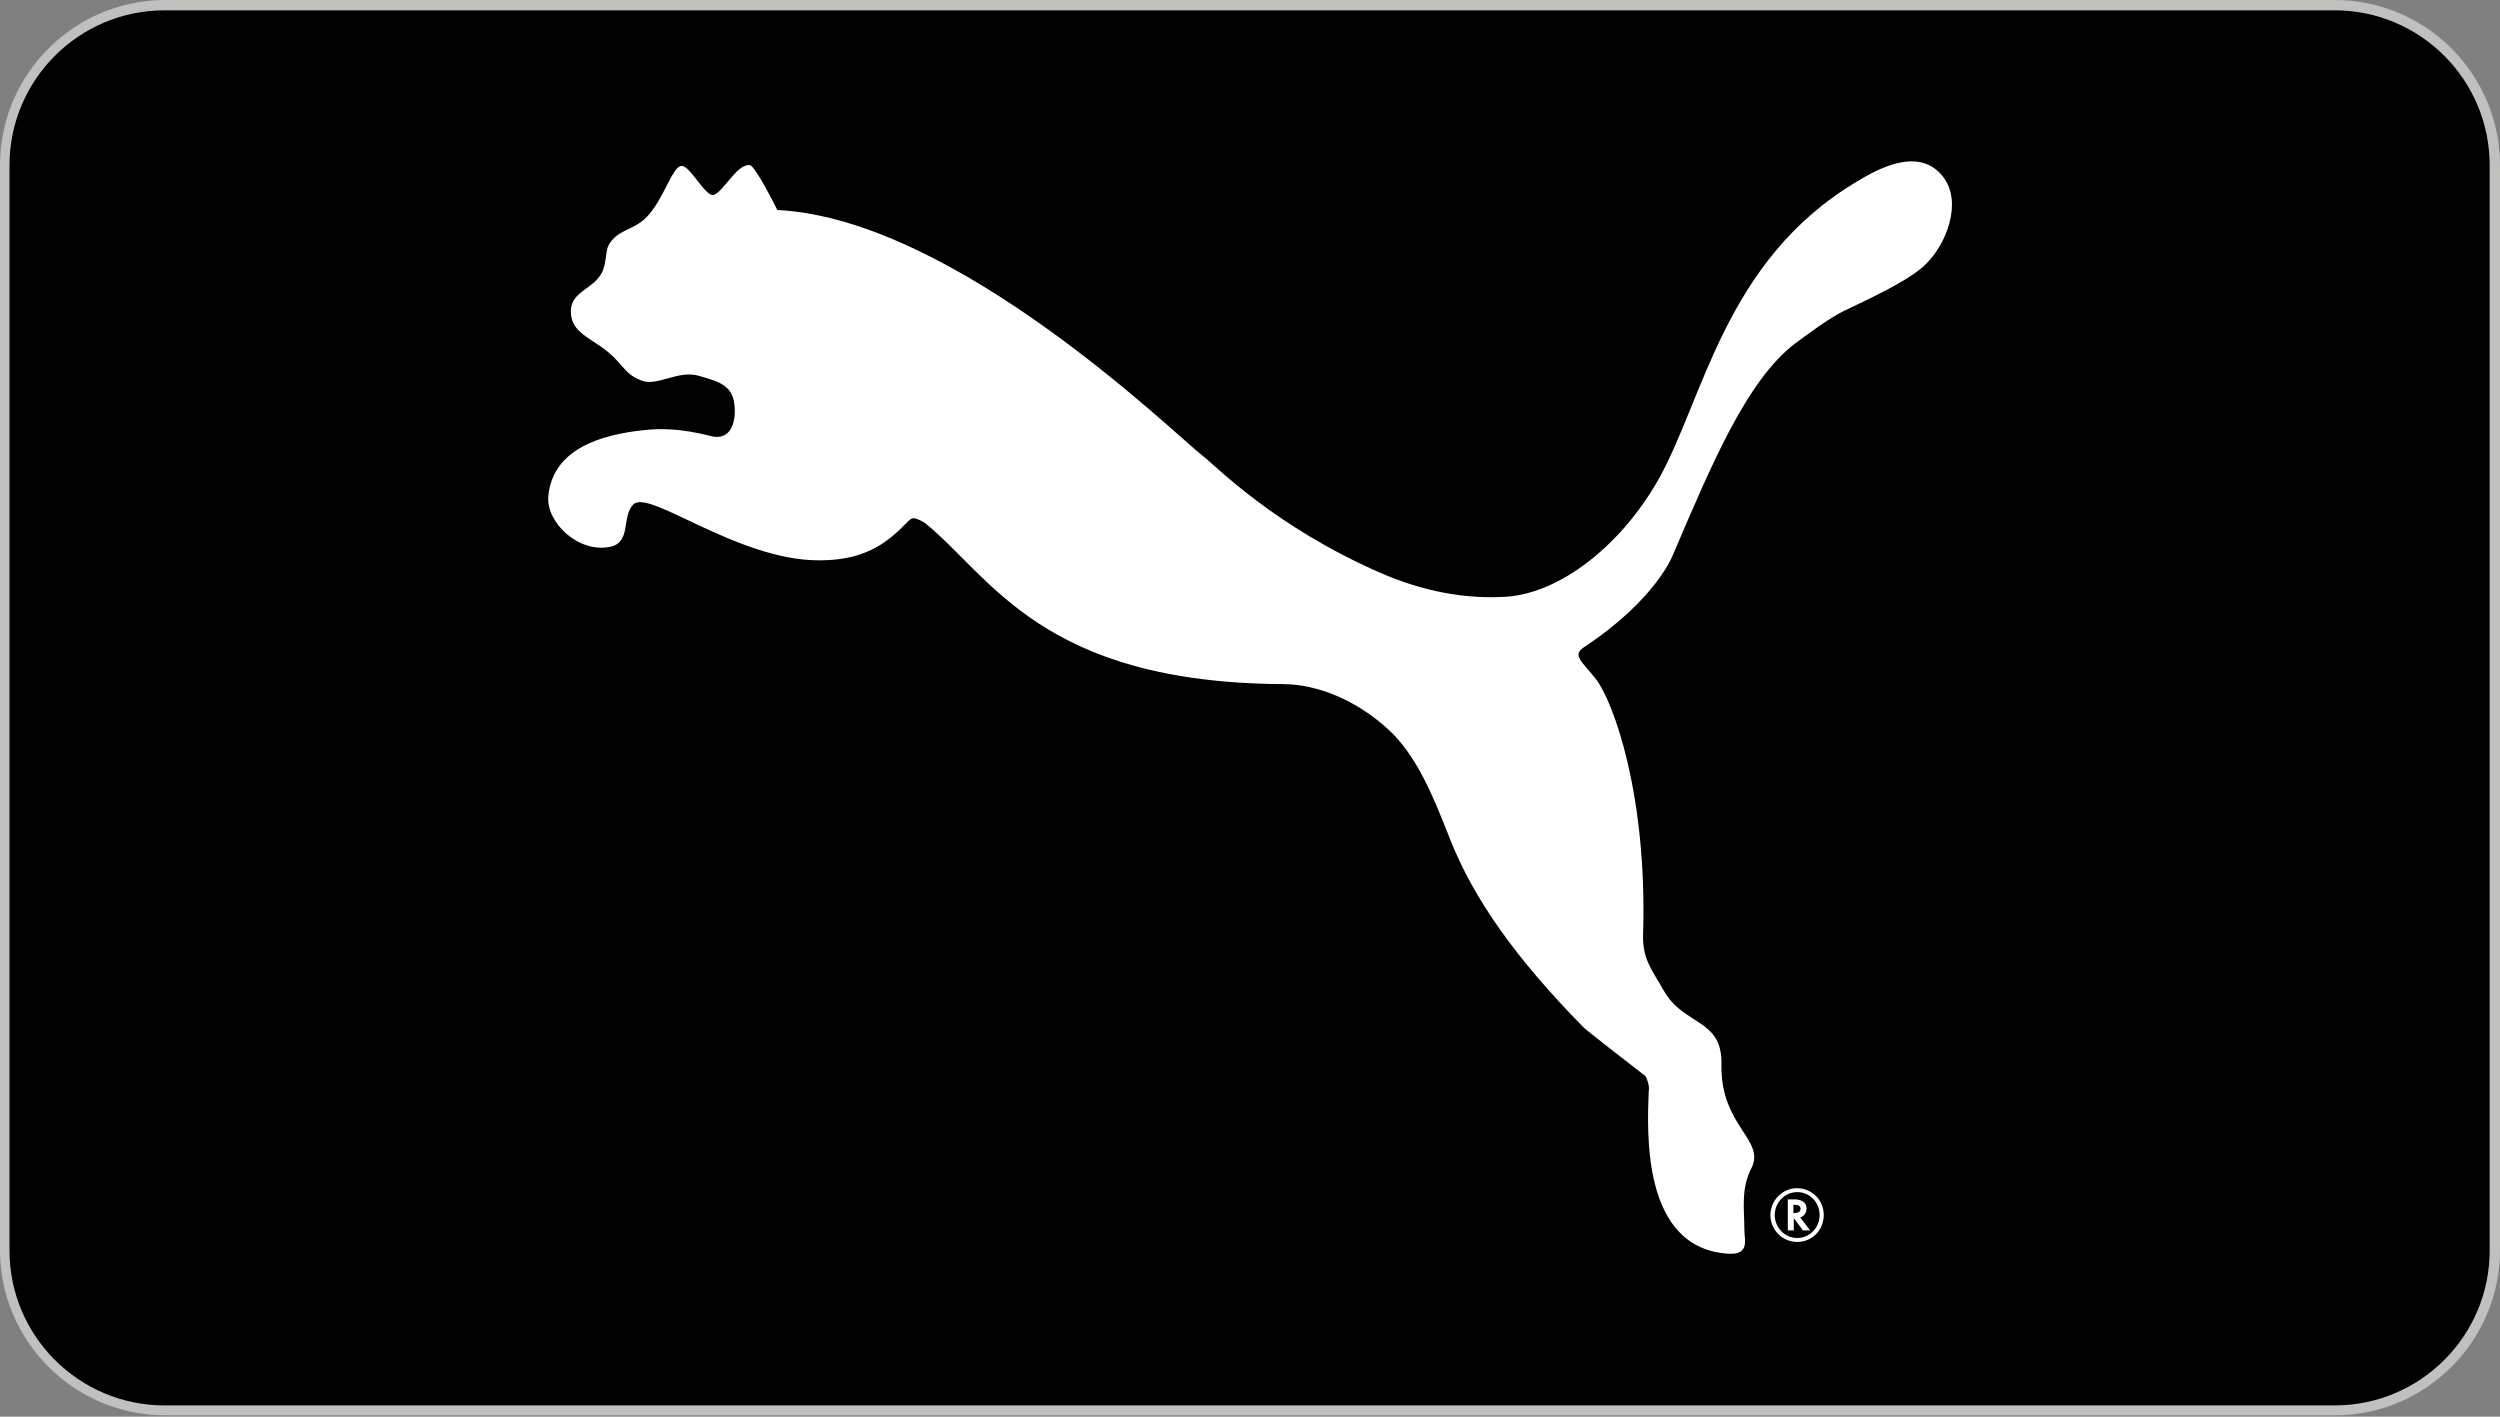 <svg width="60" height="34" viewBox="0 0 60 34" fill="none" xmlns="http://www.w3.org/2000/svg">
<rect x="0" y="0" width="60" height="34" fill="#808080" stroke="none"/>
<path d="M56.032 33.968H3.968C1.781 33.968 0 32.188 0 30V3.968C0 1.781 1.781 0 3.968 0H56.032C58.219 0 60 1.781 60 3.968V30C60 32.188 58.219 33.968 56.032 33.968ZM3.973 0.496C2.059 0.496 0.501 2.054 0.501 3.968V30C0.501 31.915 2.059 33.472 3.973 33.472H56.037C57.951 33.472 59.509 31.915 59.509 30V3.968C59.509 2.054 57.951 0.496 56.037 0.496H3.973Z" fill="#C0C0BF"/>
<path d="M56.032 0.248H52.312H48.591H44.871H41.151H37.431H33.71H29.99H26.27H22.55H18.829H15.109H11.389H7.669H3.949C1.895 0.248 0.228 1.915 0.228 3.968V7.689V11.409V15.129V18.849V22.57V26.29V30.01C0.228 32.063 1.895 33.73 3.949 33.73H7.669H11.389H15.109H18.829H22.55H26.27H29.99H33.71H37.431H41.151H44.871H48.591H52.312H56.032C58.085 33.73 59.752 32.063 59.752 30.01V26.29V22.57V18.849V15.129V11.409V7.689V3.968C59.752 1.915 58.085 0.248 56.032 0.248Z" fill="black"/>
<path d="M17.138 4.673C17.366 4.598 17.689 3.924 17.996 3.963C18.13 3.978 18.656 5.04 18.656 5.04C22.931 5.253 28.194 10.422 28.874 10.948C29.201 11.201 30.58 12.629 33.11 13.74C34.147 14.197 35.188 14.385 36.156 14.321C37.45 14.231 38.889 13.095 39.777 11.553C40.888 9.618 41.364 6.255 44.578 4.35C45.025 4.082 46.047 3.487 46.632 4.241C47.108 4.846 46.716 5.858 46.22 6.339C45.913 6.642 45.342 6.95 44.266 7.456C43.904 7.629 43.309 8.076 43.075 8.249C41.925 9.132 41.086 11.126 40.154 13.309C40.154 13.309 39.762 14.38 38.011 15.536C37.718 15.729 37.981 15.888 38.304 16.3C38.715 16.835 39.539 19.058 39.434 22.431C39.415 23.026 39.658 23.289 39.931 23.775C40.407 24.623 41.339 24.44 41.315 25.541C41.285 27.034 42.381 27.351 42.034 28.036C41.776 28.537 41.865 29.023 41.865 29.509C41.865 29.757 41.999 30.119 41.483 30.089C39.39 29.965 39.534 27.153 39.569 26.191C39.603 26.062 39.504 25.834 39.489 25.824C39.39 25.749 38.08 24.737 37.996 24.648C36.414 23.036 35.367 21.592 34.787 20.104C34.4 19.117 34.003 18.135 33.323 17.51C32.565 16.811 31.627 16.424 30.808 16.419C24.985 16.389 23.79 13.835 22.202 12.555C22.158 12.52 22.009 12.441 21.925 12.436C21.84 12.441 21.766 12.55 21.711 12.594C21.101 13.234 20.481 13.448 19.653 13.448C17.689 13.448 15.566 11.721 15.198 12.108C14.911 12.406 15.159 13.021 14.638 13.125C13.879 13.279 13.095 12.53 13.16 11.9C13.274 10.764 14.434 10.432 15.451 10.323C16.295 10.228 16.979 10.457 17.138 10.481C17.609 10.546 17.689 9.975 17.609 9.608C17.525 9.211 17.153 9.132 16.766 9.018C16.295 8.879 15.774 9.266 15.422 9.142C15.01 8.998 14.98 8.785 14.633 8.482C14.201 8.105 13.695 8.001 13.7 7.465C13.7 6.974 14.301 6.935 14.474 6.478C14.559 6.255 14.534 6.017 14.608 5.883C14.812 5.511 15.194 5.531 15.501 5.228C15.918 4.817 16.126 4.018 16.344 3.983C16.562 3.949 16.925 4.747 17.143 4.678L17.138 4.673ZM43.125 28.517C42.778 28.517 42.49 28.81 42.49 29.162C42.49 29.519 42.778 29.807 43.135 29.807C43.492 29.807 43.77 29.519 43.77 29.162C43.77 28.8 43.487 28.517 43.125 28.517ZM43.135 29.712C42.837 29.712 42.594 29.464 42.594 29.162C42.594 28.859 42.837 28.611 43.125 28.611H43.135C43.432 28.611 43.671 28.854 43.671 29.162C43.671 29.464 43.432 29.712 43.135 29.712ZM43.209 29.216C43.294 29.192 43.358 29.107 43.358 29.008C43.358 28.864 43.254 28.785 43.056 28.785H42.907V29.529H43.051V29.236L43.269 29.529H43.443L43.204 29.216H43.214H43.209ZM43.066 29.117H43.041V28.914H43.066C43.165 28.914 43.214 28.949 43.214 29.008C43.214 29.078 43.165 29.112 43.06 29.112L43.066 29.117Z" fill="white"/>
</svg>
